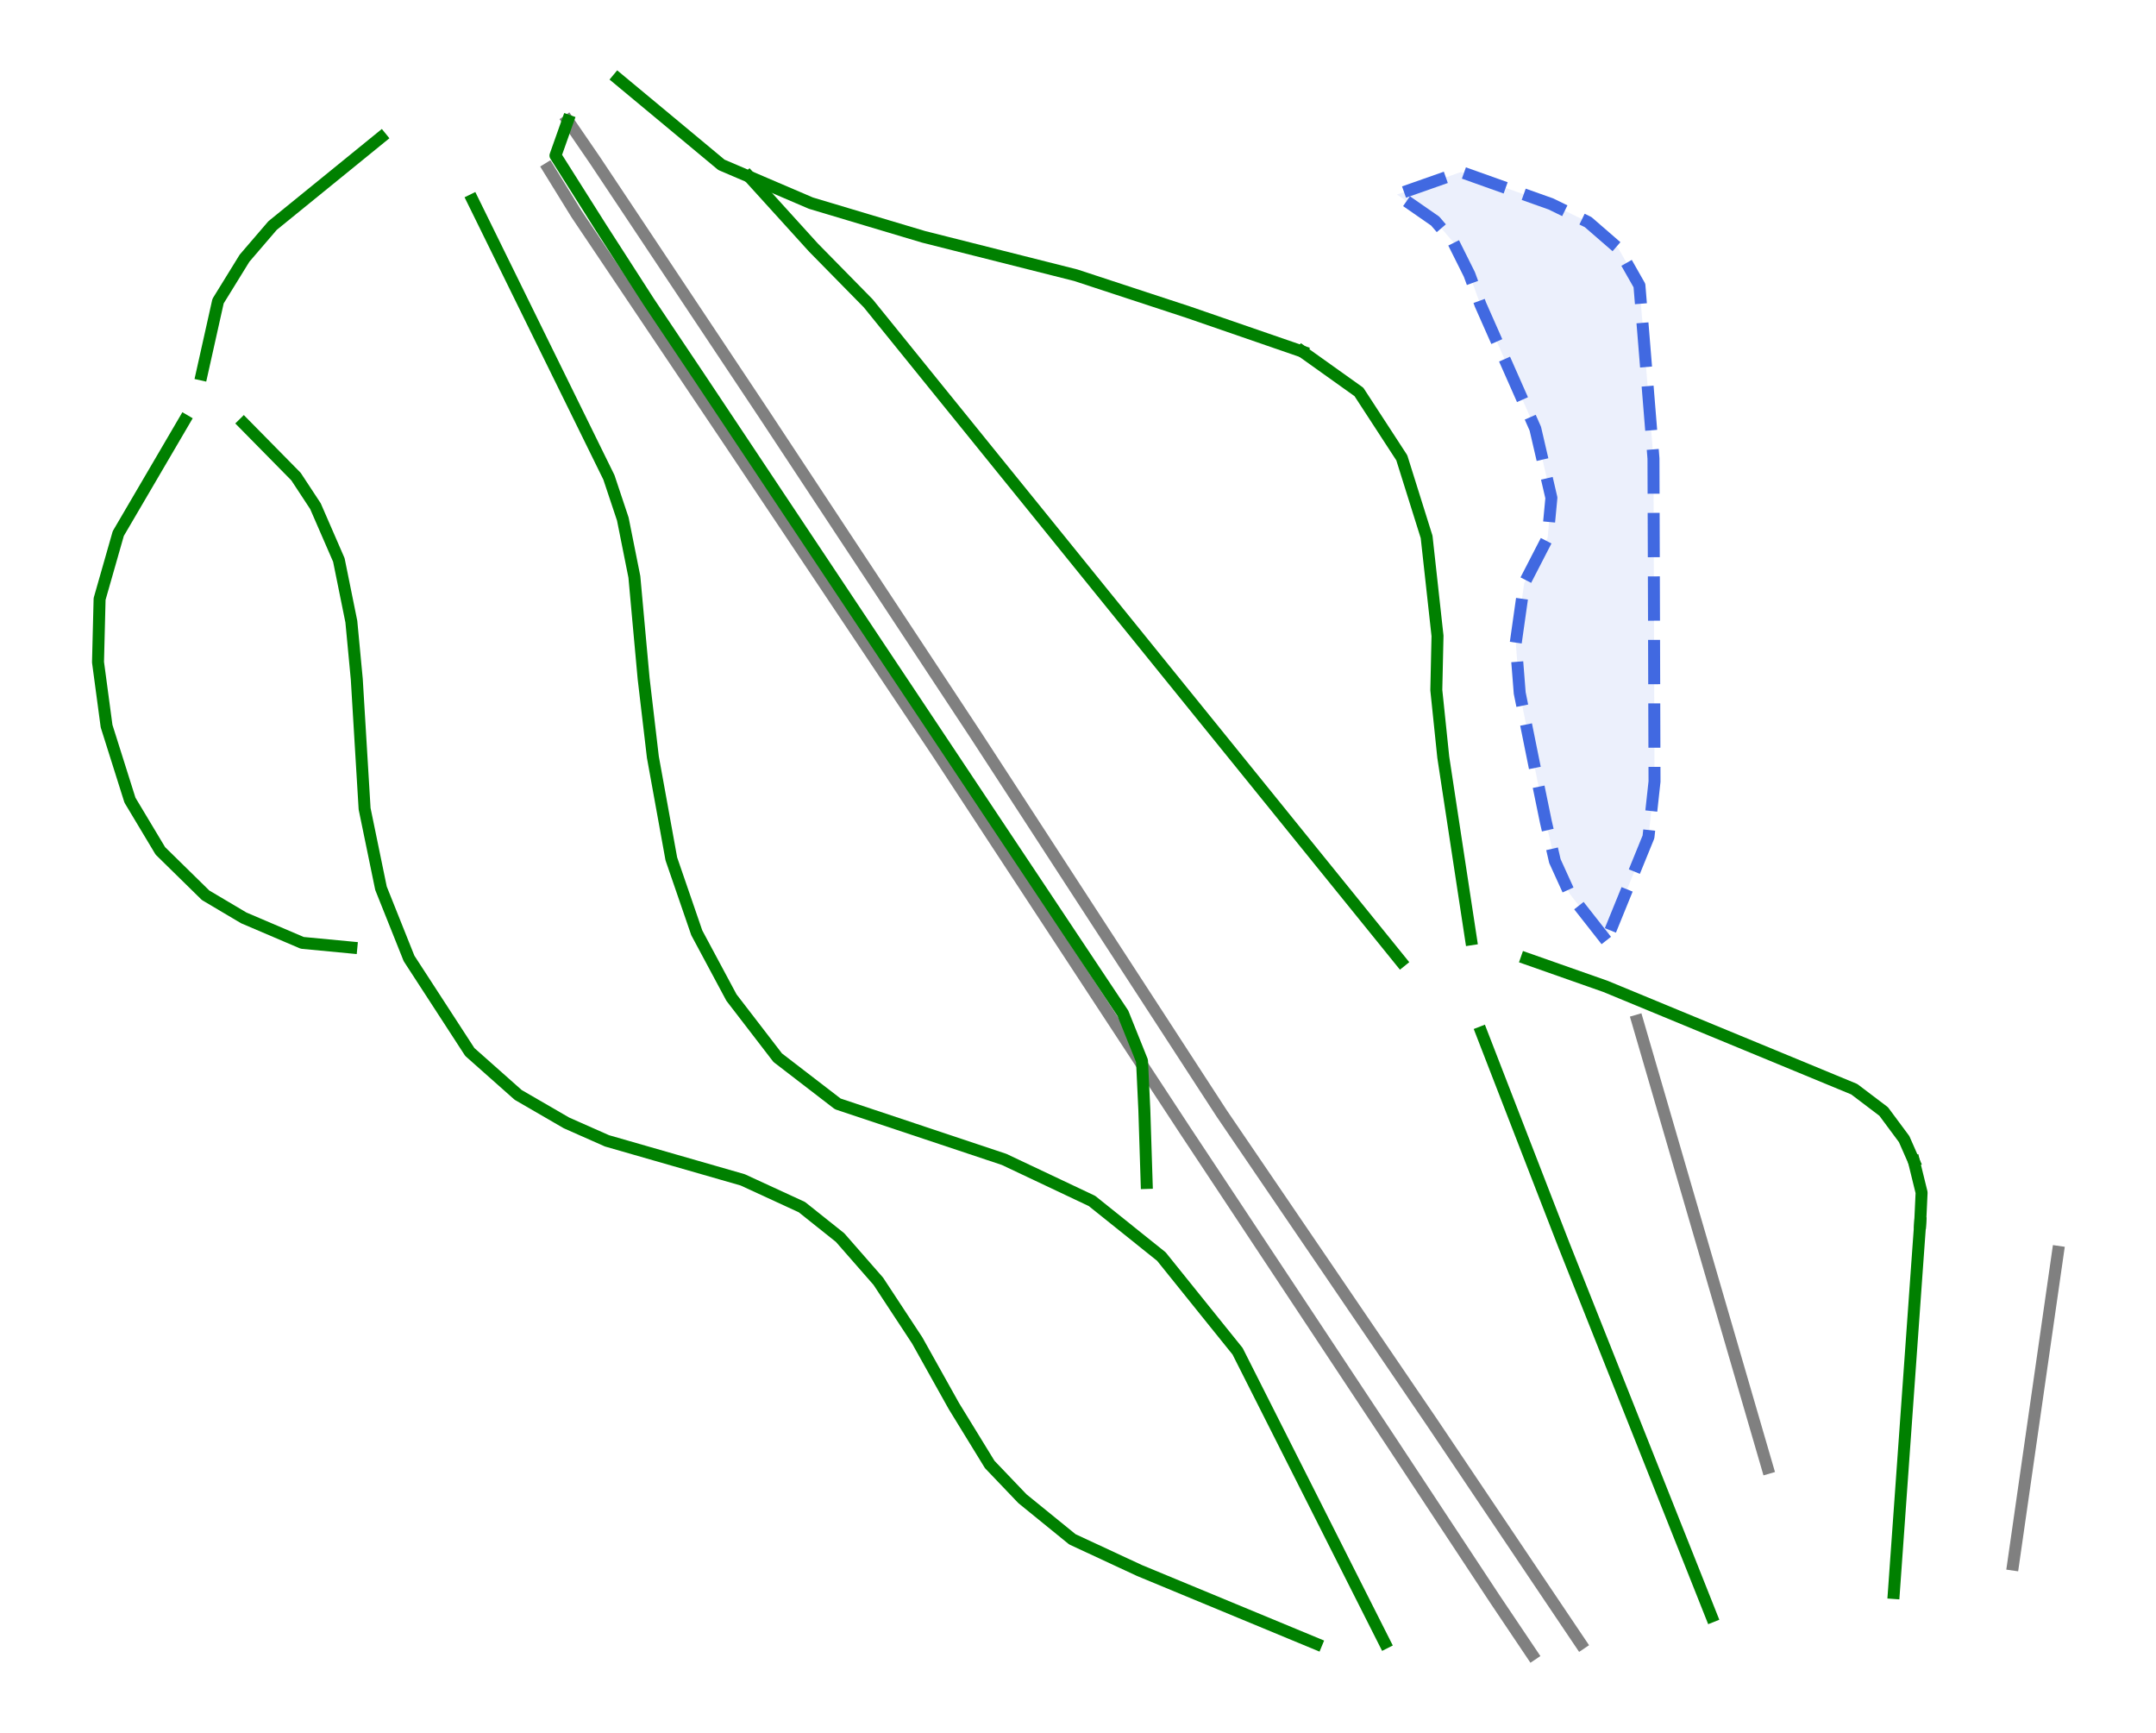 <?xml version="1.0" encoding="utf-8" standalone="no"?>
<!DOCTYPE svg PUBLIC "-//W3C//DTD SVG 1.1//EN"
  "http://www.w3.org/Graphics/SVG/1.1/DTD/svg11.dtd">
<svg xmlns:xlink="http://www.w3.org/1999/xlink" width="72pt" height="57.866pt" viewBox="0 0 72 57.866" xmlns="http://www.w3.org/2000/svg" version="1.1">
 <defs>
  <style type="text/css">*{stroke-linejoin: round; stroke-linecap: butt}</style>
 </defs>
 <g id="figure_1">
  <g id="patch_1">
   <path d="M 0 57.866 
L 72 57.866 
L 72 0 
L 0 0 
z
" style="fill: #ffffff"/>
  </g>
  <g id="axes_1">
   <g id="patch_2">
    <path d="M 53.642 31.4 
L 52.43 29.856 
L 51.926 28.749 
L 51.624 27.438 
L 51.389 26.295 
L 51.07 24.716 
L 50.751 23.137 
L 50.619 21.46 
L 50.9 19.476 
L 51.683 17.957 
L 51.809 16.622 
L 51.272 14.312 
L 50.356 12.241 
L 49.44 10.17 
L 49.07 9.162 
L 48.533 8.086 
L 47.928 7.381 
L 46.651 6.495 
L 48.793 5.742 
L 50.292 6.276 
L 51.792 6.809 
L 53.035 7.415 
L 54.043 8.289 
L 54.749 9.532 
L 54.984 12.421 
L 55.218 15.309 
L 55.227 18.005 
L 55.236 20.701 
L 55.244 23.397 
L 55.253 26.093 
L 55.051 27.942 
L 54.346 29.671 
z
" clip-path="url(#pbb1de3b015)" style="fill: #4169e1; opacity: 0.1"/>
   </g>
   <g id="patch_3">
    <path d="M 53.642 31.4 
L 52.43 29.856 
L 51.926 28.749 
L 51.624 27.438 
L 51.389 26.295 
L 51.07 24.716 
L 50.751 23.137 
L 50.619 21.46 
L 50.9 19.476 
L 51.683 17.957 
L 51.809 16.622 
L 51.272 14.312 
L 50.356 12.241 
L 49.44 10.17 
L 49.07 9.162 
L 48.533 8.086 
L 47.928 7.381 
L 46.651 6.495 
L 48.793 5.742 
L 50.292 6.276 
L 51.792 6.809 
L 53.035 7.415 
L 54.043 8.289 
L 54.749 9.532 
L 54.984 12.421 
L 55.218 15.309 
L 55.227 18.005 
L 55.236 20.701 
L 55.244 23.397 
L 55.253 26.093 
L 55.051 27.942 
L 54.346 29.671 
L 53.642 31.4 
z
" clip-path="url(#pbb1de3b015)" style="fill: none; stroke-dasharray: 1.48,0.64; stroke-dashoffset: 0; stroke: #4169e1; stroke-width: 0.4; stroke-linejoin: miter"/>
   </g>
   <g id="line2d_1">
    <path d="M 52.789 54.874 
L 51.245 52.58 
L 50.389 51.306 
L 49.532 50.032 
L 48.676 48.758 
L 47.819 47.484 
L 46.942 46.196 
L 46.065 44.908 
L 45.188 43.62 
L 44.311 42.331 
L 43.433 41.043 
L 42.556 39.755 
L 41.679 38.467 
L 40.802 37.179 
L 39.776 35.601 
L 38.751 34.023 
L 37.725 32.445 
L 36.699 30.868 
L 35.673 29.29 
L 34.648 27.712 
L 33.622 26.134 
L 32.596 24.557 
L 31.713 23.218 
L 30.83 21.88 
L 29.947 20.542 
L 29.064 19.204 
L 28.18 17.866 
L 27.297 16.527 
L 26.414 15.189 
L 25.531 13.851 
L 24.116 11.726 
L 22.7 9.601 
L 21.285 7.476 
L 19.869 5.351 
L 18.963 4.029 
" clip-path="url(#pbb1de3b015)" style="fill: none; stroke: #808080; stroke-width: 0.4; stroke-linecap: square"/>
   </g>
   <g id="line2d_2">
    <path d="M 51.164 55.236 
L 49.913 53.374 
L 49.056 52.074 
L 48.198 50.774 
L 47.341 49.473 
L 46.484 48.173 
L 45.621 46.871 
L 44.758 45.568 
L 43.896 44.265 
L 43.033 42.962 
L 42.17 41.659 
L 41.308 40.356 
L 40.445 39.053 
L 39.582 37.75 
L 38.549 36.175 
L 37.516 34.599 
L 36.483 33.023 
L 35.45 31.447 
L 34.417 29.872 
L 33.383 28.296 
L 32.35 26.72 
L 31.317 25.144 
L 30.449 23.847 
L 29.58 22.549 
L 28.712 21.251 
L 27.844 19.953 
L 26.976 18.655 
L 26.108 17.357 
L 25.239 16.06 
L 24.371 14.762 
L 23.092 12.859 
L 21.813 10.956 
L 20.535 9.053 
L 19.256 7.15 
L 18.315 5.625 
" clip-path="url(#pbb1de3b015)" style="fill: none; stroke: #808080; stroke-width: 0.4; stroke-linecap: square"/>
   </g>
   <g id="line2d_3">
    <path d="M 59.028 49.01 
L 58.484 47.143 
L 57.941 45.277 
L 57.397 43.41 
L 56.854 41.544 
L 56.31 39.677 
L 55.767 37.811 
L 55.223 35.944 
L 54.679 34.078 
" clip-path="url(#pbb1de3b015)" style="fill: none; stroke: #808080; stroke-width: 0.4; stroke-linecap: square"/>
   </g>
   <g id="line2d_4">
    <path d="M 68.727 41.796 
L 68.352 44.406 
L 67.977 47.015 
L 67.602 49.625 
L 67.227 52.235 
" clip-path="url(#pbb1de3b015)" style="fill: none; stroke: #808080; stroke-width: 0.4; stroke-linecap: square"/>
   </g>
   <g id="line2d_5">
    <path d="M 8.14 14.14 
L 9.885 15.912 
L 10.535 16.9 
L 11.316 18.696 
L 11.733 20.753 
L 11.915 22.679 
L 12.045 24.84 
L 12.176 27.002 
L 12.723 29.655 
L 13.66 31.999 
L 14.341 33.047 
L 15.689 35.122 
L 17.304 36.555 
L 18.917 37.49 
L 20.271 38.089 
L 22.536 38.74 
L 24.801 39.391 
L 26.779 40.302 
L 28.055 41.319 
L 29.331 42.777 
L 30.631 44.754 
L 31.854 46.942 
L 33.052 48.894 
L 34.145 50.038 
L 35.811 51.392 
L 38.05 52.433 
L 39.527 53.045 
L 41.004 53.657 
L 42.481 54.269 
L 43.958 54.881 
" clip-path="url(#pbb1de3b015)" style="fill: none; stroke: #008000; stroke-width: 0.4; stroke-linecap: square"/>
   </g>
   <g id="line2d_6">
    <path d="M 18.963 4.029 
L 18.55 5.193 
L 20.057 7.577 
L 21.669 10.081 
L 23.328 12.556 
L 23.328 12.556 
L 24.214 13.886 
L 25.1 15.216 
L 25.985 16.545 
L 26.871 17.875 
L 27.757 19.205 
L 28.642 20.534 
L 29.528 21.864 
L 30.414 23.194 
L 31.3 24.524 
L 32.185 25.853 
L 33.071 27.183 
L 33.957 28.513 
L 34.843 29.842 
L 35.728 31.172 
L 36.614 32.502 
L 37.5 33.832 
L 37.986 35.041 
L 38.138 35.42 
L 38.215 37.05 
L 38.293 39.495 
" clip-path="url(#pbb1de3b015)" style="fill: none; stroke: #008000; stroke-width: 0.4; stroke-linecap: square"/>
   </g>
   <g id="line2d_7">
    <path d="M 15.782 6.678 
L 16.92 8.993 
L 18.058 11.309 
L 19.197 13.624 
L 20.335 15.939 
L 20.799 17.329 
L 21.185 19.259 
L 21.339 20.956 
L 21.494 22.654 
L 21.803 25.278 
L 22.111 26.976 
L 22.419 28.674 
L 23.269 31.144 
L 24.427 33.305 
L 25.971 35.312 
L 27.977 36.855 
L 30.524 37.705 
L 32.029 38.207 
L 33.533 38.709 
L 35 39.402 
L 36.467 40.096 
L 38.784 41.952 
L 40.681 44.309 
L 41.329 45.113 
L 42.558 47.547 
L 43.787 49.981 
L 45.015 52.415 
L 46.244 54.849 
" clip-path="url(#pbb1de3b015)" style="fill: none; stroke: #008000; stroke-width: 0.4; stroke-linecap: square"/>
   </g>
   <g id="line2d_8">
    <path d="M 25.017 5.898 
L 26.091 7.081 
L 27.164 8.264 
L 28.998 10.131 
L 28.998 10.131 
L 30.11 11.504 
L 31.221 12.877 
L 32.333 14.249 
L 33.444 15.622 
L 34.556 16.994 
L 35.667 18.367 
L 36.778 19.74 
L 37.89 21.112 
L 39.001 22.485 
L 40.113 23.858 
L 41.224 25.23 
L 42.336 26.603 
L 43.447 27.976 
L 44.558 29.348 
L 45.67 30.721 
L 46.781 32.094 
" clip-path="url(#pbb1de3b015)" style="fill: none; stroke: #008000; stroke-width: 0.4; stroke-linecap: square"/>
   </g>
   <g id="line2d_9">
    <path d="M 20.637 2.63 
L 22.365 4.066 
L 24.092 5.503 
L 25.017 5.898 
L 27.08 6.782 
L 28.961 7.345 
L 30.843 7.907 
L 33.385 8.548 
L 35.926 9.189 
L 37.801 9.805 
L 39.675 10.42 
L 41.582 11.078 
L 43.489 11.736 
" clip-path="url(#pbb1de3b015)" style="fill: none; stroke: #008000; stroke-width: 0.4; stroke-linecap: square"/>
   </g>
   <g id="line2d_10">
    <path d="M 6.162 14.036 
L 5.056 15.925 
L 3.95 17.813 
L 3.326 19.998 
L 3.273 22.107 
L 3.559 24.242 
L 4.34 26.715 
L 5.355 28.408 
L 6.866 29.89 
L 8.14 30.645 
L 10.093 31.479 
L 11.733 31.635 
" clip-path="url(#pbb1de3b015)" style="fill: none; stroke: #008000; stroke-width: 0.4; stroke-linecap: square"/>
   </g>
   <g id="line2d_11">
    <path d="M 43.489 11.736 
L 45.381 13.085 
L 46.813 15.284 
L 47.642 17.926 
L 47.824 19.578 
L 48.006 21.23 
L 47.966 23.04 
L 48.198 25.278 
L 48.429 26.798 
L 48.661 28.318 
L 48.893 29.839 
L 49.125 31.359 
" clip-path="url(#pbb1de3b015)" style="fill: none; stroke: #008000; stroke-width: 0.4; stroke-linecap: square"/>
   </g>
   <g id="line2d_12">
    <path d="M 12.723 4.587 
L 10.913 6.059 
L 9.103 7.53 
L 8.166 8.621 
L 7.282 10.054 
L 6.735 12.502 
" clip-path="url(#pbb1de3b015)" style="fill: none; stroke: #008000; stroke-width: 0.4; stroke-linecap: square"/>
   </g>
   <g id="line2d_13">
    <path d="M 49.474 34.469 
L 50.16 36.239 
L 50.846 38.009 
L 51.532 39.779 
L 52.219 41.549 
L 52.836 43.102 
L 53.453 44.654 
L 54.07 46.205 
L 54.688 47.758 
L 55.305 49.31 
L 55.922 50.862 
L 56.54 52.414 
L 57.157 53.966 
" clip-path="url(#pbb1de3b015)" style="fill: none; stroke: #008000; stroke-width: 0.4; stroke-linecap: square"/>
   </g>
   <g id="line2d_14">
    <path d="M 64.125 40.828 
L 64.014 42.373 
L 63.904 43.917 
L 63.794 45.462 
L 63.684 47.006 
L 63.574 48.551 
L 63.464 50.095 
L 63.354 51.639 
L 63.244 53.184 
" clip-path="url(#pbb1de3b015)" style="fill: none; stroke: #008000; stroke-width: 0.4; stroke-linecap: square"/>
   </g>
   <g id="line2d_15">
    <path d="M 63.916 38.774 
L 64.172 39.816 
L 64.125 40.828 
" clip-path="url(#pbb1de3b015)" style="fill: none; stroke: #008000; stroke-width: 0.4; stroke-linecap: square"/>
   </g>
   <g id="line2d_16">
    <path d="M 50.982 32.006 
L 53.615 32.932 
L 55.585 33.746 
L 57.17 34.401 
L 58.754 35.055 
L 60.339 35.71 
L 61.923 36.365 
L 62.905 37.109 
L 63.589 38.031 
L 63.916 38.774 
" clip-path="url(#pbb1de3b015)" style="fill: none; stroke: #008000; stroke-width: 0.4; stroke-linecap: square"/>
   </g>
  </g>
 </g>
 <defs>
  <clipPath id="pbb1de3b015">
   <rect x="0" y="0" width="72" height="57.866"/>
  </clipPath>
 </defs>
</svg>
